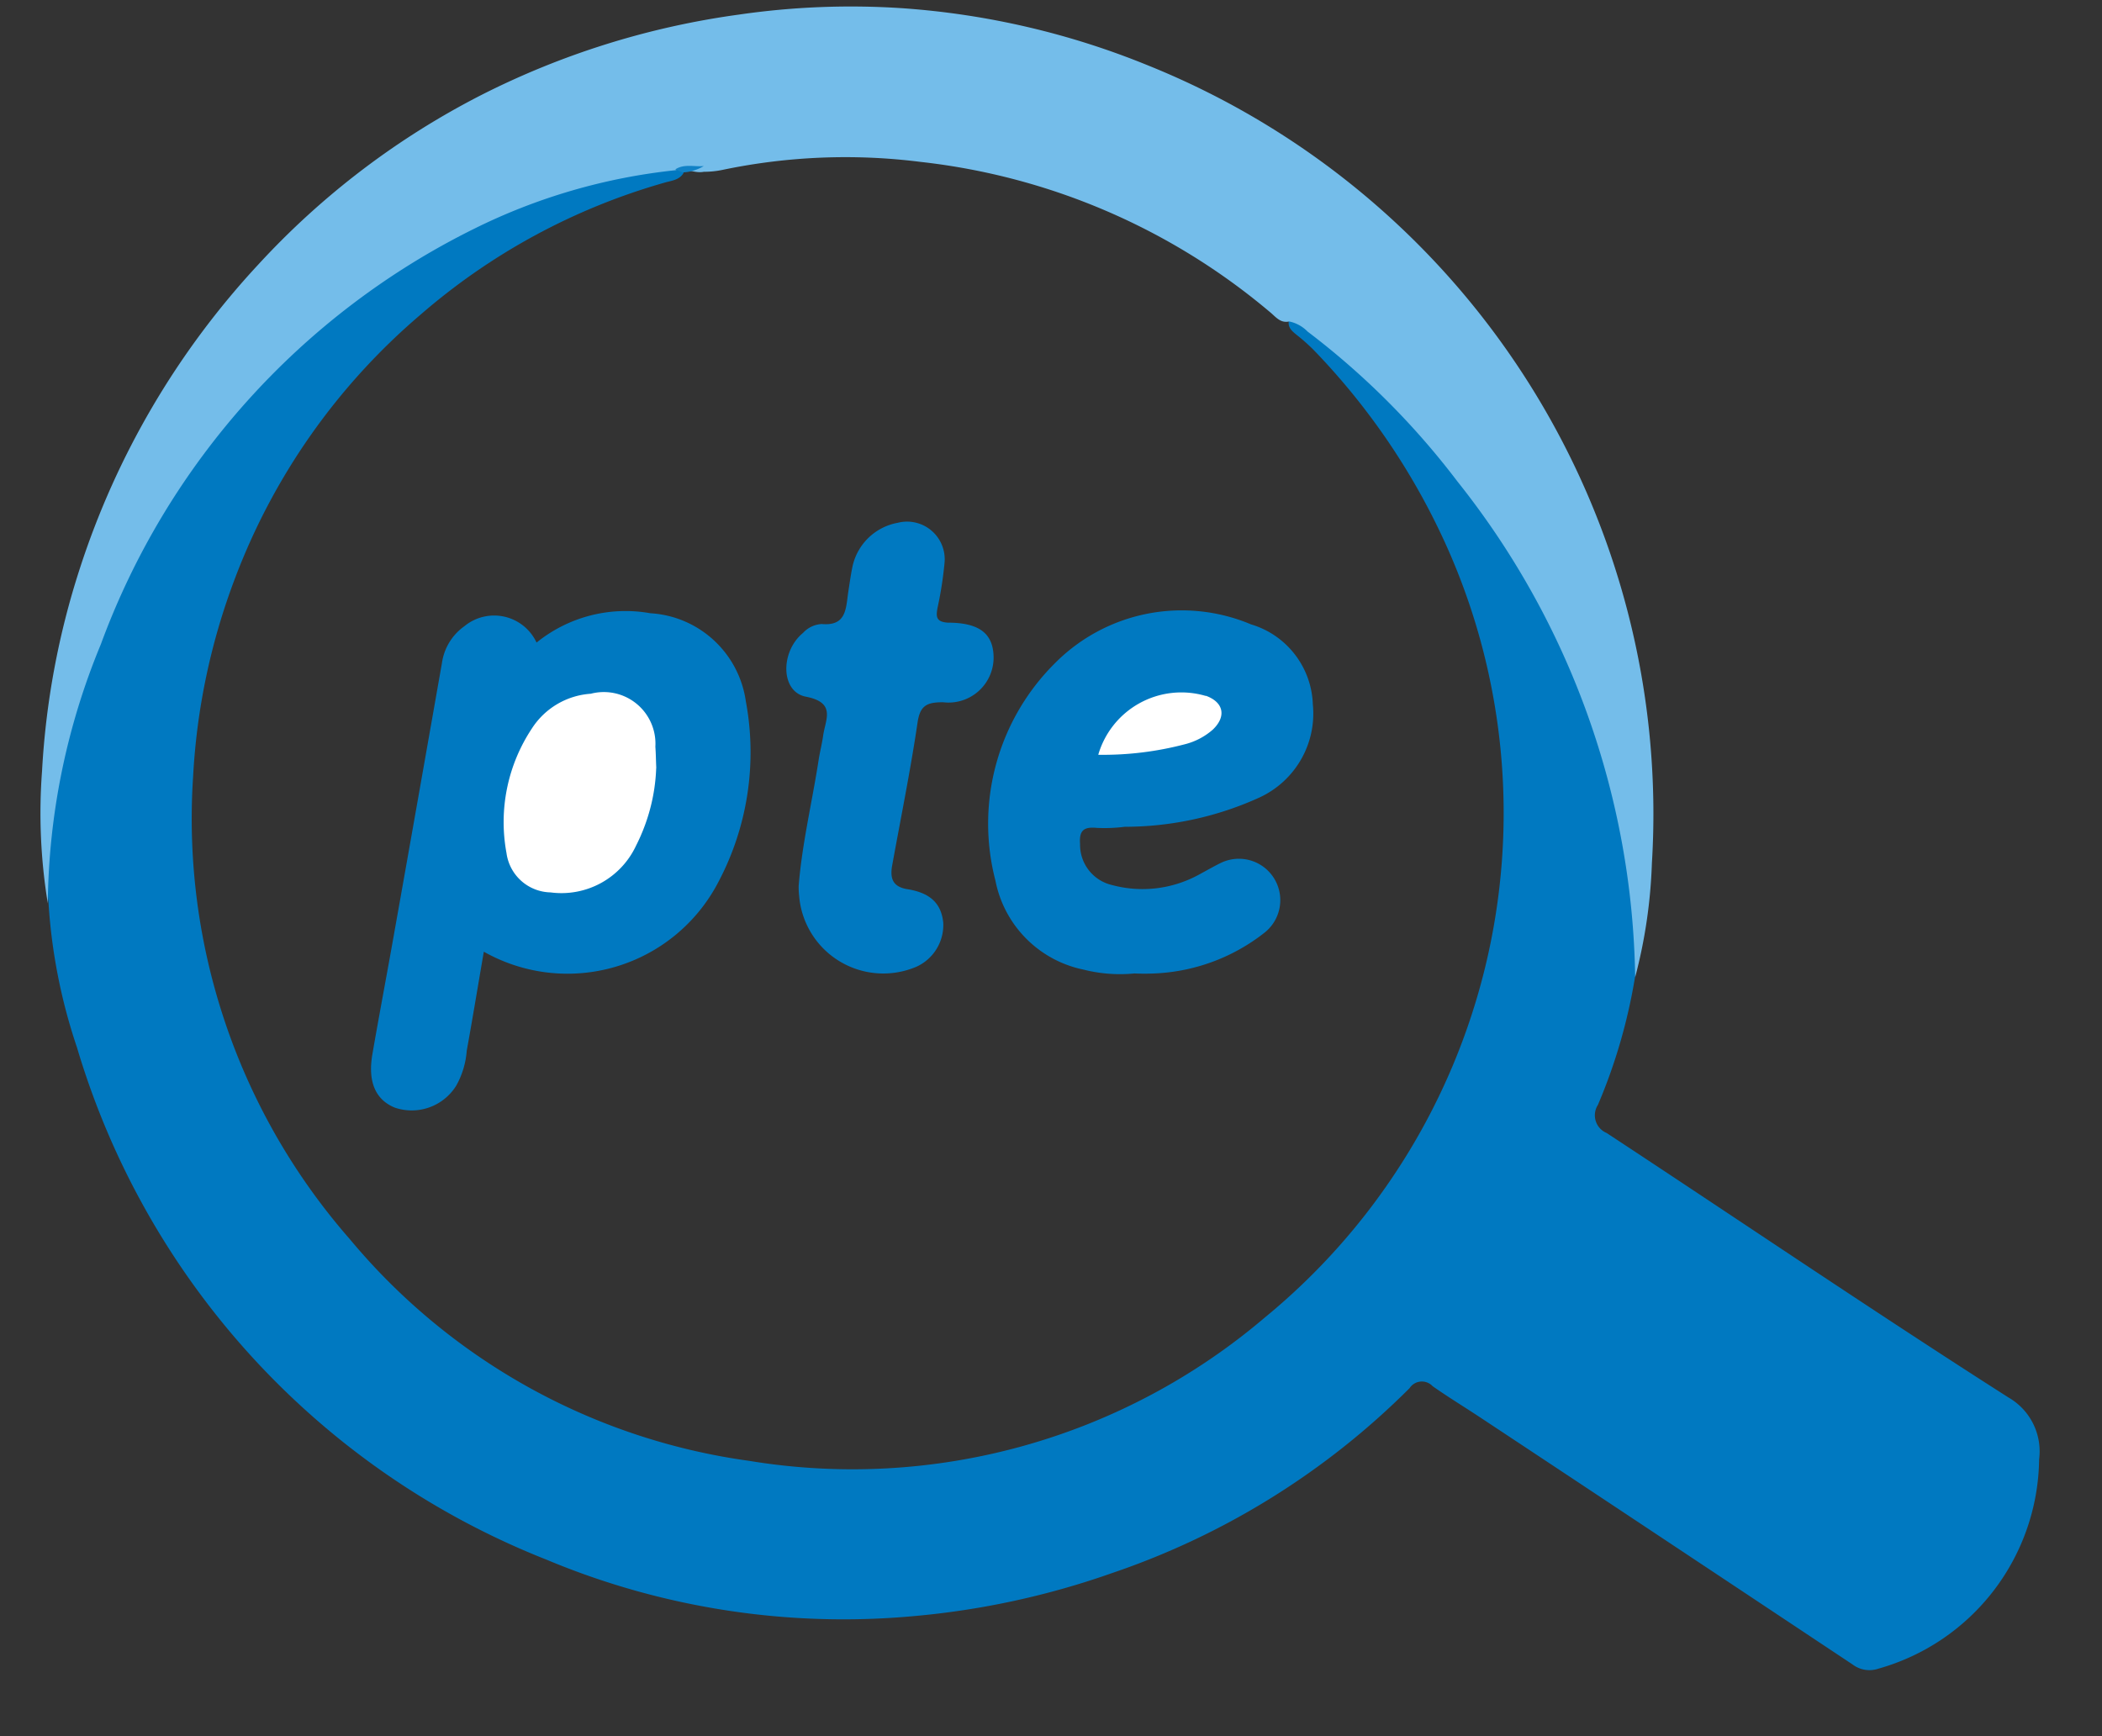 <svg xmlns="http://www.w3.org/2000/svg" width="23" height="19">
<rect width="100%" height="100%" fill="#333333" stroke="none"/>
<path fill="#0079c1" d="M17.89 10.695c-.079.48-.215.95-.406 1.397a.21.21 0 00.096.307c1.467.965 2.92 1.952 4.396 2.894a.68.68 0 01.336.677 2.411 2.411 0 01-1.758 2.291.305.305 0 01-.282-.045c-1.356-.901-2.71-1.801-4.066-2.698-.175-.116-.359-.228-.53-.348a.161.161 0 00-.253.022 8.432 8.432 0 01-3.252 2.022 8.866 8.866 0 01-2.172.472 8.414 8.414 0 01-4.02-.618 8.685 8.685 0 01-5.137-5.606 6.13 6.13 0 01-.311-1.58 4.341 4.341 0 01.136-1.594 8.965 8.965 0 012.625-4.575 7.354 7.354 0 013.914-1.896.6.6 0 01.19 0c.041.013.08.026.083.077-.046.076-.127.082-.201.103a6.985 6.985 0 00-2.677 1.447 7.062 7.062 0 00-2.033 2.894 7.18 7.18 0 00-.455 2.16 6.986 6.986 0 001.715 5.063 6.91 6.91 0 004.37 2.426 6.96 6.96 0 005.642-1.569 7.14 7.14 0 002.014-8.384 7.516 7.516 0 00-1.452-2.175 1.96 1.96 0 00-.209-.19c-.048-.04-.106-.08-.09-.161.097-.048.161.02.224.069a9.205 9.205 0 012.527 2.994c.499.93.845 1.933 1.026 2.972.065.381.068.77.01 1.152z"/>
<path fill="#74bdea" d="M17.892 10.695a8.913 8.913 0 00-1.944-5.425 8.526 8.526 0 00-1.641-1.642.39.39 0 00-.2-.11c-.1.022-.15-.054-.214-.105a7.146 7.146 0 00-3.818-1.641 6.56 6.56 0 00-2.164.086.992.992 0 01-.21.022c-.105.021-.206-.048-.311-.017a6.47 6.47 0 00-2.207.643 8.246 8.246 0 00-4.08 4.546 7.58 7.58 0 00-.58 2.834A6.122 6.122 0 01.46 8.439c.041-.754.18-1.5.414-2.219a8.925 8.925 0 011.954-3.327 8.682 8.682 0 012.44-1.854A8.886 8.886 0 018.083.16 8.514 8.514 0 019.875.09a8.704 8.704 0 012.682.624 8.831 8.831 0 015.518 8.732c-.014.422-.075.84-.183 1.248z"/>
<path fill="#1081c6" d="M7.701 1.817a.483.483 0 01-.232.07l-.08-.033c.097-.065.213-.026.312-.037z"/>
<path fill="#0079c1" d="M5.871 7.032c.349-.282.803-.4 1.245-.321.534.032.97.435 1.045.964a3.038 3.038 0 01-.311 1.997 1.86 1.86 0 01-2.556.743c-.063.366-.122.725-.187 1.084a.924.924 0 01-.115.382.573.573 0 01-.673.24c-.21-.086-.297-.283-.244-.586.072-.416.151-.832.225-1.249.18-1.01.358-2.02.536-3.032a.595.595 0 01.244-.4.512.512 0 01.791.178zm6.541 3.621a1.622 1.622 0 01-.556-.042 1.236 1.236 0 01-.964-.974 2.474 2.474 0 01.653-2.381 1.953 1.953 0 012.144-.423c.39.116.662.468.676.875.043.43-.192.839-.585 1.02a3.56 3.56 0 01-1.473.32A1.758 1.758 0 0112 9.06c-.145-.014-.193.031-.182.178a.452.452 0 00.352.448c.32.086.66.044.95-.115.08-.043.161-.09.239-.128a.453.453 0 01.482.76 2.087 2.087 0 01-1.17.448 2.523 2.523 0 01-.26.002zm-3.673-.958c.037-.461.146-.912.217-1.369.014-.094.039-.188.052-.283.026-.173.141-.355-.191-.419-.277-.054-.28-.492-.031-.697a.301.301 0 01.204-.098c.267.024.265-.16.29-.34.015-.096.028-.192.047-.285a.62.62 0 01.497-.483.412.412 0 01.511.44 4.14 4.14 0 01-.077.493c-.016.092-.018.151.112.16.358 0 .502.128.502.388a.493.493 0 01-.553.483c-.178 0-.253.035-.28.228-.077.52-.182 1.035-.276 1.553-.026.14 0 .236.16.264.26.04.376.16.398.366a.502.502 0 01-.29.482.924.924 0 01-1.287-.776.847.847 0 01-.005-.107z"/>
<path fill="#ffffff" d="M7.18 8.405c-.01.297-.087.587-.221.851a.901.901 0 01-.935.51.497.497 0 01-.482-.431 1.853 1.853 0 01.278-1.363.832.832 0 01.644-.38.565.565 0 01.707.58c.006.08.006.156.01.233z"/>
<path fill="#ffffff" d="M12.017 8.26a.947.947 0 011.173-.645h.007c.193.071.224.226.073.37a.735.735 0 01-.306.16 3.52 3.52 0 01-.947.115z"/>
</svg>